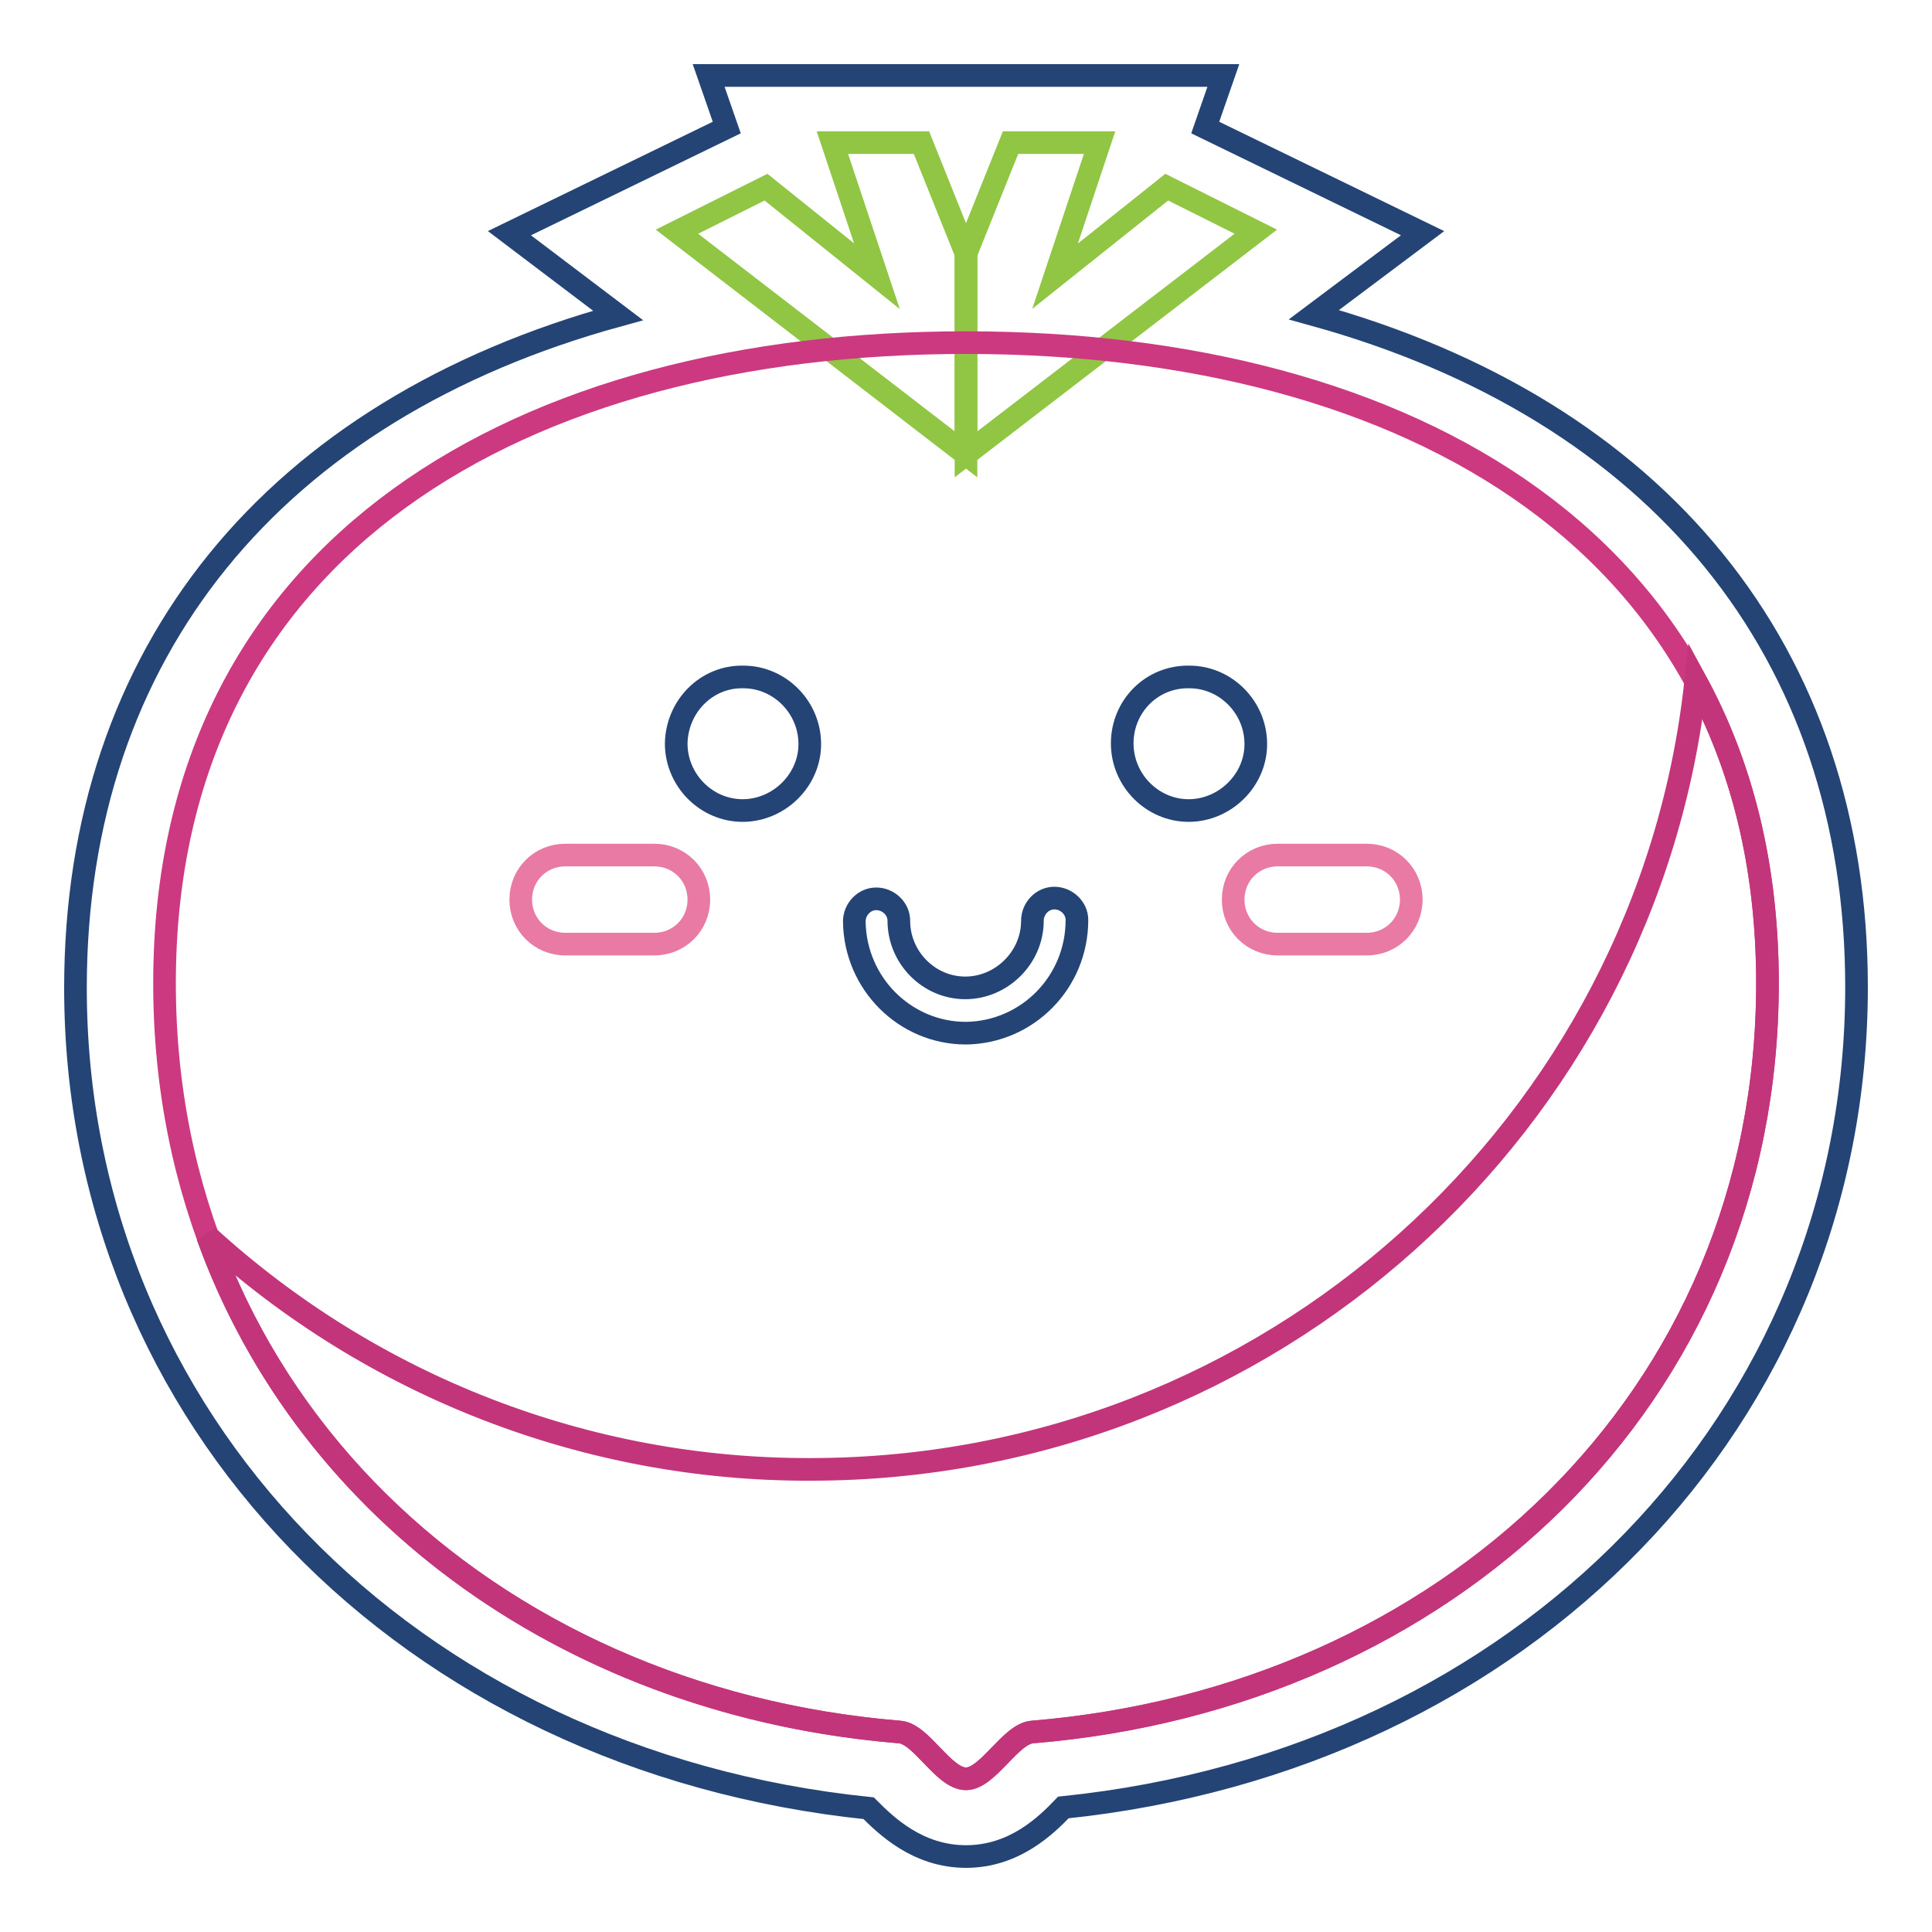 <?xml version="1.0" encoding="utf-8"?>
<!-- Svg Vector Icons : http://www.onlinewebfonts.com/icon -->
<!DOCTYPE svg PUBLIC "-//W3C//DTD SVG 1.1//EN" "http://www.w3.org/Graphics/SVG/1.1/DTD/svg11.dtd">
<svg version="1.1" xmlns="http://www.w3.org/2000/svg" xmlns:xlink="http://www.w3.org/1999/xlink" x="0px" y="0px" viewBox="0 0 256 256" enable-background="new 0 0 256 256" xml:space="preserve">
<g> <path stroke-width="3" fill-opacity="0" stroke="#244476"  d="M128,246c-6.4,0-10.6-4.1-12.9-6.4C54,233.3,10,188,10,130.9c0-44.6,26.4-76.6,71.9-89.1L67.5,30.9l28.8-14 L93.9,10h68.2l-2.4,6.9l28.8,14l-14.4,10.8c45.5,12.6,71.9,44.6,71.9,89.1c0,57.1-44,102.4-105.1,108.7 C138.6,241.9,134.4,246,128,246z"/> <path stroke-width="3" fill-opacity="0" stroke="#91c644"  d="M122.1,18.9h-11.8l5.9,17.7l-14.7-11.8l-11.8,5.9L128,60.2V33.6L122.1,18.9z"/> <path stroke-width="3" fill-opacity="0" stroke="#91c644"  d="M133.9,18.9h11.8l-5.9,17.7l14.8-11.8l11.8,5.9L128,60.2V33.6L133.9,18.9z"/> <path stroke-width="3" fill-opacity="0" stroke="#cd3980"  d="M234.2,130.3c0,55.2-42.8,94.7-97.4,99.2c-2.9,0.2-5.9,6.2-8.8,6.2c-3,0-5.9-6-8.8-6.2 c-54.5-4.5-97.4-43.9-97.4-99.2c0-58.2,47.6-84.9,106.2-84.9C186.6,45.4,234.2,72.1,234.2,130.3z"/> <path stroke-width="3" fill-opacity="0" stroke="#c3357a"  d="M234.2,130.3c0,55.2-42.8,94.7-97.4,99.2c-2.9,0.2-5.9,6.2-8.8,6.2c-3,0-5.9-6-8.8-6.2 C76.4,226,40.9,201,27.5,163.8c21.8,19.9,50.3,31,79.9,30.9c60.9,0,111-45.8,117.3-104.5C230.8,101.4,234.2,114.7,234.2,130.3 L234.2,130.3z"/> <path stroke-width="3" fill-opacity="0" stroke="#244476"  d="M128,136.9c-8.1,0-14.7-6.6-14.8-14.8c0-1.6,1.3-3,2.9-3c1.6,0,3,1.3,3,2.9c0,0,0,0,0,0 c0,4.9,4,8.9,8.8,8.9s8.9-4,8.9-8.9c0-1.6,1.3-3,2.9-3c1.6,0,3,1.3,3,2.9c0,0,0,0,0,0C142.7,130.2,136.1,136.8,128,136.9z"/> <path stroke-width="3" fill-opacity="0" stroke="#244476"  d="M89.6,98.5c0,4.9,4,8.9,8.8,8.9s8.9-4,8.9-8.8c0,0,0,0,0,0c0-4.9-4-8.9-8.8-8.9 C93.6,89.6,89.7,93.6,89.6,98.5C89.6,98.5,89.6,98.5,89.6,98.5z"/> <path stroke-width="3" fill-opacity="0" stroke="#244476"  d="M148.7,98.5c0,4.9,4,8.9,8.8,8.9s8.9-4,8.9-8.8c0,0,0,0,0,0c0-4.9-4-8.9-8.8-8.9 C152.6,89.6,148.7,93.6,148.7,98.5C148.7,98.5,148.7,98.5,148.7,98.5z"/> <path stroke-width="3" fill-opacity="0" stroke="#e97aa4"  d="M86.7,113.3H74.9c-3.3,0-5.9,2.6-5.9,5.9c0,3.3,2.6,5.9,5.9,5.9c0,0,0,0,0,0h11.8c3.3,0,5.9-2.6,5.9-5.9 C92.6,115.9,90,113.3,86.7,113.3C86.7,113.3,86.7,113.3,86.7,113.3z M181.1,113.3h-11.8c-3.3,0-5.9,2.6-5.9,5.9 c0,3.3,2.6,5.9,5.9,5.9c0,0,0,0,0,0h11.8c3.3,0,5.9-2.6,5.9-5.9C187,115.9,184.4,113.3,181.1,113.3z"/></g>
</svg>